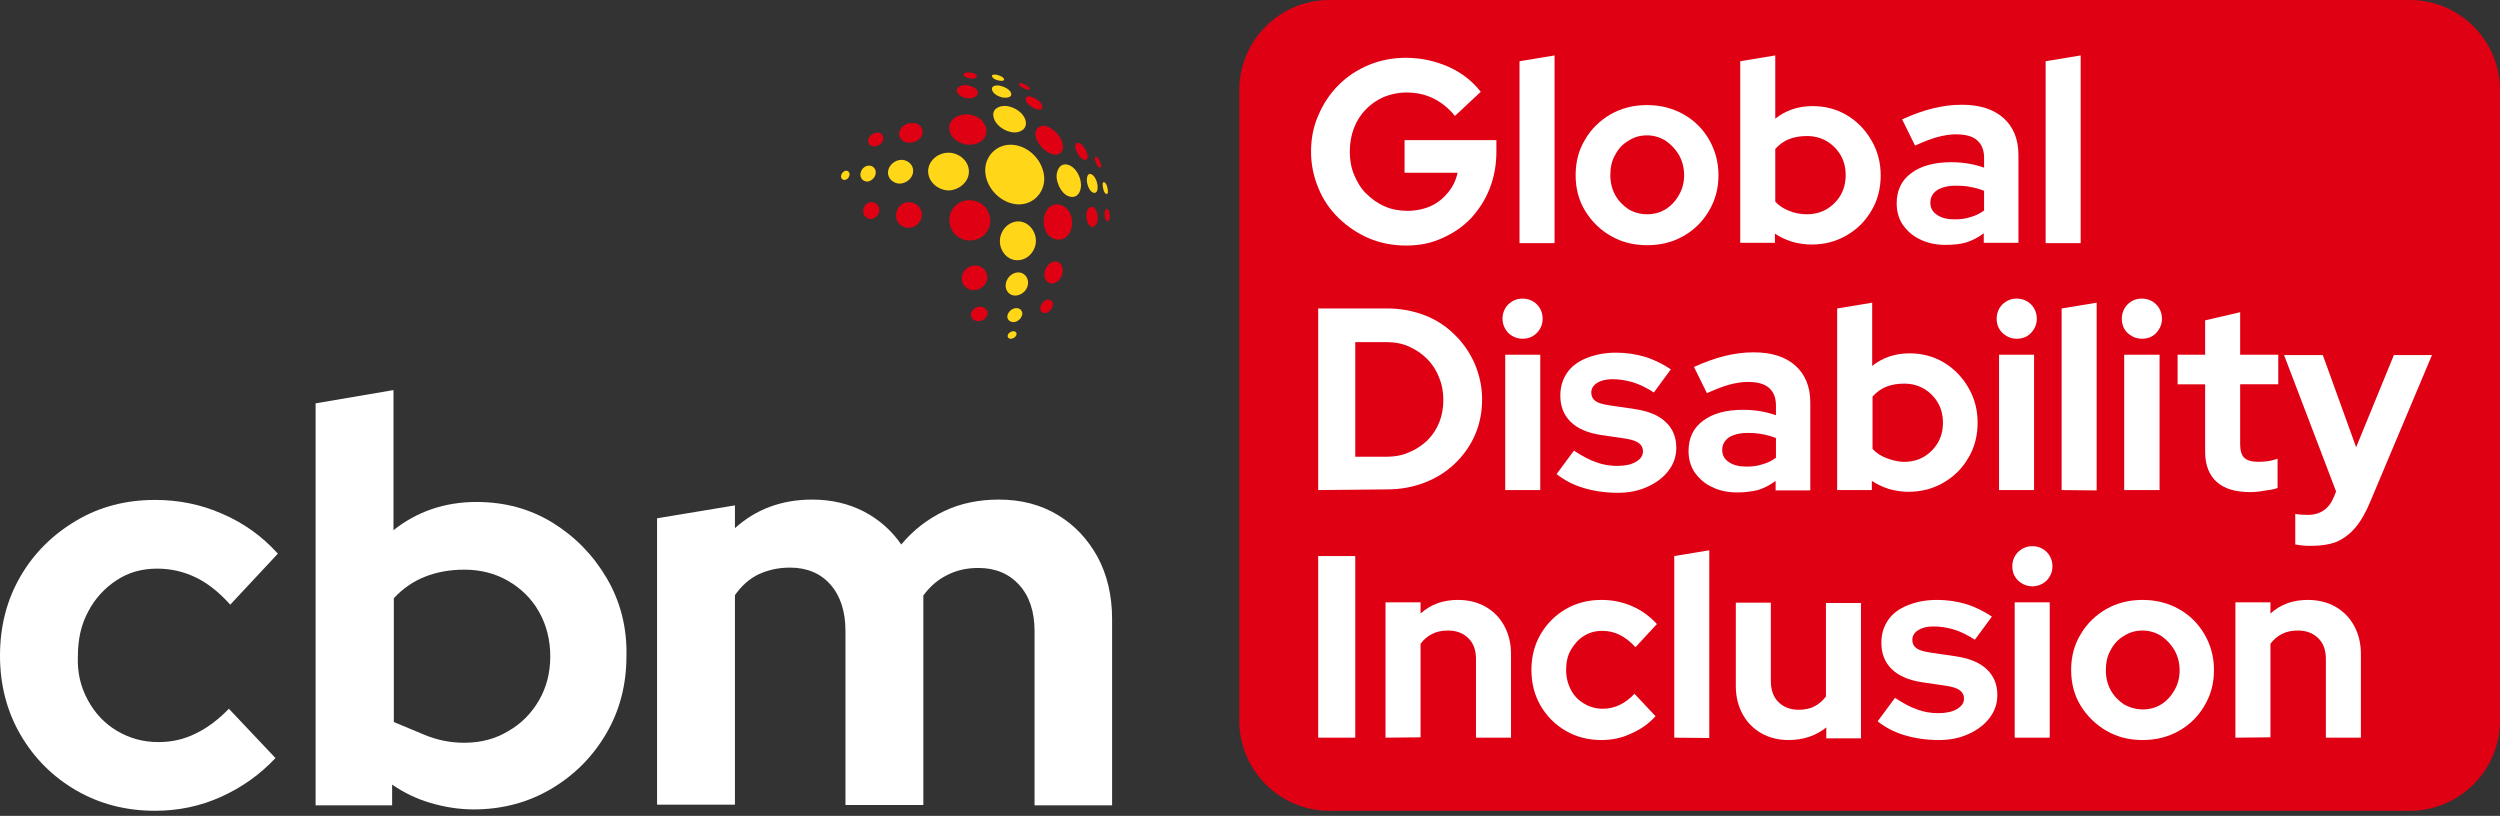 <?xml version="1.0" encoding="UTF-8"?> <svg xmlns="http://www.w3.org/2000/svg" xmlns:xlink="http://www.w3.org/1999/xlink" version="1.1" id="Layer_1" x="0px" y="0px" viewBox="0 0 735.1 239.9" style="enable-background:new 0 0 735.1 239.9;" xml:space="preserve"><rect x="0" y="0" width="735.1" height="239.9" fill="#333333" stroke="none"/> <style type="text/css"> .st0{fill:#FFFFFF;} .st1{fill:#E00013;} .st2{fill:#FFD618;} </style> <g> <g> <g> <path class="st0" d="M25.8,205.8c2.1,3.9,4.9,6.9,8.6,9.1c3.7,2.2,7.7,3.3,12.2,3.3c3.9,0,7.5-0.8,10.9-2.5 c3.4-1.6,6.7-4.1,9.8-7.3L81,222.9c-4.5,4.8-9.8,8.6-16,11.4s-12.7,4.1-19.4,4.1c-8.6,0-16.3-2-23.2-6c-6.9-4-12.4-9.5-16.4-16.4 s-6-14.7-6-23.2c0-8.6,2-16.4,6-23.3c4-6.9,9.5-12.3,16.4-16.4S37,147,45.6,147c6.9,0,13.5,1.3,19.8,4.1 c6.3,2.7,11.7,6.6,16.3,11.7l-14,15c-3.2-3.6-6.6-6.3-10.1-8s-7.3-2.6-11.4-2.6c-4.5,0-8.4,1.1-11.9,3.4 c-3.5,2.3-6.3,5.3-8.3,9.1c-2.1,3.8-3.1,8.2-3.1,13.2C22.7,197.8,23.7,201.9,25.8,205.8L25.8,205.8z"></path> <path class="st0" d="M326.9,236.8h-22.7v-51.2c0-5.7-1.5-10.3-4.5-13.6s-7-5-12-5c-3.5,0-6.6,0.7-9.4,2.2 c-2.6,1.3-4.9,3.3-6.8,5.9v61.6h-22.9v-51.2c0-5.7-1.5-10.3-4.4-13.6s-6.9-5-11.9-5c-3.5,0-6.5,0.7-9.3,2c-2.7,1.3-5,3.4-6.9,6.1 v61.6h-22.9v-84.2l22.9-3.8v6.7c6.2-5.6,13.8-8.4,22.7-8.4c5.7,0,10.7,1.2,15.2,3.5c4.4,2.3,8.1,5.5,11,9.7 c3.6-4.3,7.8-7.5,12.6-9.8c4.8-2.3,10.2-3.4,16.1-3.4c6.6,0,12.3,1.5,17.3,4.5s8.8,7.1,11.7,12.3c2.8,5.2,4.3,11.3,4.3,18.3v54.8 H326.9z"></path> <path class="st0" d="M178.4,170c-4-6.8-9.3-12.2-15.9-16.3c-6.7-4.1-14.1-6.1-22.4-6.1c-9.3,0-17.5,2.8-24.4,8.3v-41.2l-22.9,3.9 v118.2h22.5v-6.1c3.5,2.4,7.2,4.2,11.3,5.4c4.1,1.2,8.3,1.9,12.7,1.9c8.3,0,15.9-2,22.7-6c6.8-4,12.2-9.4,16.2-16.2 c4-6.8,6-14.4,6-22.9C184.4,184.5,182.4,176.8,178.4,170L178.4,170z M158.5,205.9c-2.2,3.8-5.2,6.9-9.1,9.1 c-3.8,2.3-8.1,3.4-12.9,3.4c-4.1,0-8-0.8-11.6-2.3l-9.1-3.8v-36.4c2.6-2.8,5.6-4.9,9.1-6.3c3.5-1.4,7.4-2.1,11.6-2.1 c4.8,0,9.1,1.1,12.9,3.3s6.9,5.2,9.1,9.1c2.2,3.9,3.3,8.3,3.3,13.1C161.8,197.8,160.7,202.1,158.5,205.9L158.5,205.9z"></path> <path class="st1" d="M390.9,0h317.7c14.6,0,26.5,11.9,26.5,26.5v185.4c0,14.6-11.9,26.5-26.5,26.5H390.9 c-14.6,0-26.5-11.9-26.5-26.5V26.5C364.4,11.9,376.3,0,390.9,0z"></path> <path class="st0" d="M413.5,72.2c-3.9,0-7.6-0.7-10.9-2.1s-6.3-3.4-8.9-5.9s-4.6-5.4-6-8.8c-1.4-3.3-2.2-6.9-2.2-10.8 c0-3.9,0.7-7.5,2.2-10.8c1.4-3.3,3.4-6.3,5.9-8.8s5.5-4.5,8.9-5.9s7-2.1,10.9-2.1c4.4,0,8.5,0.9,12.4,2.6 c3.9,1.7,7.1,4.2,9.6,7.4l-7.6,7.1c-1.8-2.3-4-4-6.4-5.2c-2.5-1.2-5.1-1.7-7.9-1.7c-2.4,0-4.5,0.5-6.6,1.3 c-2,0.9-3.8,2.1-5.3,3.7c-1.5,1.5-2.7,3.4-3.5,5.5c-0.8,2.1-1.2,4.4-1.2,6.9s0.4,4.8,1.3,6.9c0.9,2.1,2,4,3.6,5.5 c1.5,1.5,3.3,2.8,5.4,3.7c2,0.9,4.3,1.3,6.7,1.3c2.4,0,4.8-0.5,6.8-1.4s3.7-2.3,5.1-4c1.4-1.7,2.3-3.6,2.8-5.8H413v-9.6h27v3.4 c0,4-0.7,7.6-2,10.9c-1.3,3.3-3.2,6.2-5.5,8.7c-2.4,2.5-5.2,4.4-8.4,5.8C420.9,71.5,417.4,72.2,413.5,72.2L413.5,72.2z"></path> <path class="st0" d="M446.8,71.4V18l10.3-1.7v55.2h-10.3V71.4z"></path> <path class="st0" d="M484.3,72.1c-3.9,0-7.5-0.9-10.6-2.7c-3.2-1.8-5.7-4.3-7.6-7.4c-1.9-3.1-2.8-6.6-2.8-10.5s0.9-7.4,2.8-10.5 c1.8-3.1,4.4-5.6,7.5-7.4c3.2-1.8,6.7-2.7,10.7-2.7c3.9,0,7.5,0.9,10.7,2.7c3.2,1.8,5.7,4.3,7.5,7.4s2.8,6.6,2.8,10.5 s-0.9,7.3-2.8,10.5c-1.8,3.1-4.3,5.6-7.5,7.4C491.9,71.2,488.3,72.1,484.3,72.1z M484.3,63c2.1,0,3.9-0.5,5.5-1.5 s2.9-2.4,3.9-4.2c1-1.7,1.5-3.7,1.5-5.8s-0.5-4.1-1.5-5.9c-1-1.7-2.3-3.1-3.9-4.2c-1.6-1-3.5-1.6-5.5-1.6s-3.8,0.5-5.5,1.6 c-1.7,1-3,2.4-3.9,4.2c-1,1.7-1.4,3.7-1.4,5.9s0.5,4.1,1.4,5.8c1,1.8,2.3,3.1,3.9,4.2C480.5,62.5,482.3,63,484.3,63z"></path> <path class="st0" d="M511.7,71.4V18l10.3-1.7v18.6c3.1-2.5,6.8-3.7,11-3.7c3.7,0,7.1,0.9,10.1,2.7c3,1.8,5.4,4.3,7.2,7.4 s2.7,6.5,2.7,10.3s-0.9,7.3-2.7,10.3c-1.8,3.1-4.2,5.5-7.3,7.3s-6.5,2.7-10.3,2.7c-2,0-3.9-0.3-5.7-0.8c-1.9-0.6-3.6-1.4-5.1-2.4 v2.7L511.7,71.4L511.7,71.4z M531.3,63c2.2,0,4.1-0.5,5.8-1.5s3.1-2.4,4.1-4.1c1-1.7,1.5-3.7,1.5-5.9s-0.5-4.2-1.5-5.9 s-2.4-3.1-4.1-4.1c-1.7-1-3.7-1.5-5.8-1.5c-1.9,0-3.7,0.3-5.2,0.9c-1.6,0.6-2.9,1.6-4.1,2.9v15.5c1.1,1.2,2.5,2.1,4.1,2.7 C527.7,62.7,529.5,63,531.3,63L531.3,63z"></path> <path class="st0" d="M572.1,72c-2.8,0-5.3-0.5-7.5-1.6c-2.2-1-3.8-2.5-5.1-4.3c-1.2-1.8-1.8-3.9-1.8-6.3c0-3.8,1.4-6.8,4.3-8.9 c2.8-2.1,6.7-3.2,11.7-3.2c3.4,0,6.6,0.5,9.7,1.6v-2.9c0-2.3-0.7-4-2.1-5.2c-1.4-1.2-3.5-1.7-6.2-1.7c-1.7,0-3.5,0.3-5.4,0.8 s-4.1,1.4-6.6,2.5l-3.8-7.7c3.1-1.4,6.1-2.5,8.9-3.2c2.8-0.7,5.7-1.1,8.6-1.1c5.3,0,9.4,1.3,12.3,3.9c2.9,2.6,4.4,6.2,4.4,10.9 v25.8h-10.2v-2.8c-1.6,1.2-3.3,2.1-5.2,2.7C576.4,71.8,574.4,72,572.1,72L572.1,72z M567.6,59.6c0,1.5,0.6,2.7,2,3.6 c1.3,0.9,3,1.3,5.2,1.3c1.7,0,3.3-0.2,4.7-0.7c1.5-0.4,2.8-1.1,3.9-1.9v-5.8c-1.3-0.5-2.6-0.9-3.9-1.1c-1.3-0.3-2.8-0.4-4.4-0.4 c-2.4,0-4.2,0.5-5.5,1.3C568.3,56.8,567.6,58,567.6,59.6L567.6,59.6z"></path> <path class="st0" d="M601.5,71.4V18l10.3-1.7v55.2h-10.3V71.4z"></path> <path class="st0" d="M387.6,144.1V90.7h20.3c4,0,7.6,0.7,11,2s6.3,3.2,8.8,5.7c2.5,2.4,4.5,5.3,5.9,8.5c1.4,3.3,2.2,6.8,2.2,10.5 c0,3.8-0.7,7.3-2.1,10.5c-1.4,3.2-3.4,6-5.9,8.4s-5.5,4.3-8.9,5.6s-7,2-11,2L387.6,144.1L387.6,144.1z M398.5,134.3h9.2 c2.4,0,4.6-0.4,6.6-1.3c2-0.8,3.8-2,5.4-3.5c1.5-1.5,2.7-3.3,3.5-5.3s1.2-4.2,1.2-6.6s-0.4-4.6-1.3-6.7c-0.8-2.1-2-3.9-3.5-5.4 s-3.3-2.7-5.3-3.6c-2-0.9-4.2-1.3-6.6-1.3h-9.2L398.5,134.3L398.5,134.3z"></path> <path class="st0" d="M447.7,99.6c-1.6,0-3-0.6-4.2-1.7c-1.1-1.2-1.7-2.6-1.7-4.2c0-1.6,0.6-3.1,1.7-4.2c1.2-1.1,2.5-1.7,4.2-1.7 c1.6,0,3.1,0.6,4.2,1.7c1.1,1.1,1.7,2.6,1.7,4.2c0,1.7-0.6,3-1.7,4.2C450.8,99,449.4,99.6,447.7,99.6z M442.6,144.1v-39.8h10.3 v39.8H442.6z"></path> <path class="st0" d="M475.7,144.9c-3.6,0-7-0.5-10-1.4c-3.1-0.9-5.7-2.3-8-4.1l5.1-6.9c2.3,1.5,4.4,2.7,6.5,3.4 c2.1,0.8,4.2,1.1,6.2,1.1c2.3,0,4.2-0.4,5.5-1.2c1.4-0.8,2.1-1.8,2.1-3.1c0-1-0.4-1.8-1.2-2.4c-0.8-0.6-2-1-3.7-1.3l-7.5-1.1 c-3.9-0.6-6.9-1.9-8.9-3.9s-3-4.5-3-7.7c0-2.6,0.7-4.8,2-6.7s3.2-3.3,5.7-4.3s5.3-1.6,8.7-1.6c2.9,0,5.7,0.4,8.4,1.2 s5.3,2.1,7.7,3.7l-5,6.8c-2.2-1.4-4.2-2.4-6.2-3s-4-0.9-6-0.9c-1.9,0-3.4,0.4-4.5,1.1c-1.1,0.7-1.7,1.7-1.7,2.8s0.4,1.9,1.2,2.5 s2.2,1,4.2,1.3l7.5,1.1c3.9,0.6,6.9,1.8,9,3.8s3.1,4.5,3.1,7.6c0,2.5-0.8,4.8-2.3,6.7c-1.5,2-3.5,3.5-6.1,4.7 C481.9,144.3,479,144.9,475.7,144.9L475.7,144.9z"></path> <path class="st0" d="M510.9,144.8c-2.8,0-5.3-0.5-7.5-1.6c-2.2-1-3.8-2.5-5.1-4.3c-1.2-1.8-1.8-3.9-1.8-6.3 c0-3.8,1.4-6.8,4.3-8.9c2.8-2.1,6.7-3.2,11.7-3.2c3.4,0,6.6,0.5,9.7,1.6v-2.9c0-2.3-0.7-4-2.1-5.2c-1.4-1.2-3.5-1.7-6.2-1.7 c-1.7,0-3.5,0.3-5.4,0.8s-4.1,1.4-6.6,2.5l-3.8-7.7c3.1-1.4,6.1-2.5,8.9-3.2c2.8-0.7,5.7-1.1,8.6-1.1c5.3,0,9.4,1.3,12.3,3.9 c2.9,2.6,4.4,6.2,4.4,10.9v25.8h-10.2v-2.8c-1.6,1.2-3.3,2.1-5.2,2.7C515.1,144.5,513.1,144.8,510.9,144.8L510.9,144.8z M506.4,132.3c0,1.5,0.6,2.7,2,3.6c1.3,0.9,3,1.3,5.2,1.3c1.7,0,3.3-0.2,4.7-0.7c1.5-0.4,2.8-1.1,3.9-1.9v-5.8 c-1.3-0.5-2.6-0.9-3.9-1.1c-1.3-0.3-2.8-0.4-4.4-0.4c-2.4,0-4.2,0.5-5.5,1.3C507,129.6,506.4,130.8,506.4,132.3L506.4,132.3z"></path> <path class="st0" d="M540.2,144.1V90.7l10.3-1.7v18.6c3.1-2.5,6.8-3.7,11-3.7c3.7,0,7.1,0.9,10.1,2.7s5.4,4.3,7.2,7.4 c1.8,3.1,2.7,6.5,2.7,10.3s-0.9,7.3-2.7,10.3c-1.8,3.1-4.2,5.5-7.3,7.3s-6.5,2.7-10.3,2.7c-2,0-3.9-0.3-5.7-0.8 c-1.9-0.6-3.6-1.4-5.1-2.4v2.7L540.2,144.1L540.2,144.1z M559.9,135.8c2.2,0,4.1-0.5,5.8-1.5s3.1-2.4,4.1-4.1 c1-1.7,1.5-3.7,1.5-5.9s-0.5-4.2-1.5-5.9s-2.4-3.1-4.1-4.1c-1.7-1-3.7-1.5-5.8-1.5c-1.9,0-3.7,0.3-5.2,0.9 c-1.6,0.6-2.9,1.6-4.1,2.9V132c1.1,1.2,2.5,2.1,4.1,2.7S558.1,135.8,559.9,135.8L559.9,135.8z"></path> <path class="st0" d="M593,99.6c-1.6,0-3-0.6-4.2-1.7c-1.2-1.2-1.7-2.6-1.7-4.2c0-1.6,0.6-3.1,1.7-4.2c1.2-1.1,2.5-1.7,4.2-1.7 c1.6,0,3.1,0.6,4.2,1.7s1.7,2.6,1.7,4.2c0,1.7-0.6,3-1.7,4.2S594.6,99.6,593,99.6z M587.8,144.1v-39.8h10.3v39.8H587.8z"></path> <path class="st0" d="M606.2,144.1V90.7l10.3-1.7v55.2L606.2,144.1L606.2,144.1z"></path> <path class="st0" d="M629.8,99.6c-1.6,0-3-0.6-4.2-1.7s-1.7-2.6-1.7-4.2c0-1.6,0.6-3.1,1.7-4.2s2.5-1.7,4.2-1.7 c1.6,0,3.1,0.6,4.2,1.7s1.7,2.6,1.7,4.2c0,1.7-0.6,3-1.7,4.2S631.4,99.6,629.8,99.6z M624.6,144.1v-39.8H635v39.8H624.6z"></path> <path class="st0" d="M661.7,144.7c-4.4,0-7.7-1-9.9-3s-3.4-4.9-3.4-8.8V113h-8.1v-8.7h8.1V94.2l10.3-2.4v12.5h11.2v8.7h-11.2 v17.7c0,1.8,0.4,3.1,1.2,3.9s2.2,1.2,4.2,1.2c1,0,1.9-0.1,2.8-0.2c0.8-0.1,1.7-0.4,2.8-0.7v8.6c-1.1,0.4-2.4,0.6-4,0.8 C664.1,144.6,662.8,144.7,661.7,144.7L661.7,144.7z"></path> <path class="st0" d="M679.6,160.5c-0.9,0-1.8,0-2.6-0.1s-1.5-0.2-2.1-0.3v-9c1,0.2,2.2,0.3,3.6,0.3c3.8,0,6.4-1.8,7.8-5.4 l0.6-1.5l-15.3-40.1H683l9.8,27.1l11.1-27.1h11.2l-18.1,43c-1.3,3.2-2.8,5.8-4.4,7.7c-1.6,1.9-3.5,3.3-5.5,4.2 C685,160.1,682.5,160.5,679.6,160.5z"></path> <path class="st0" d="M387.6,216.9v-53.4h10.9v53.4H387.6z"></path> <path class="st0" d="M407.4,216.9v-39.8h10.3v3.3c3-2.7,6.6-4,11-4c3.1,0,5.8,0.7,8.1,2s4.2,3.2,5.5,5.6s2,5.1,2,8.3v24.6H434 v-23.1c0-2.6-0.7-4.6-2.2-6.1s-3.5-2.3-6-2.3c-1.8,0-3.3,0.3-4.7,1c-1.4,0.7-2.5,1.7-3.4,2.9v27.5L407.4,216.9L407.4,216.9z"></path> <path class="st0" d="M470.9,217.6c-3.9,0-7.4-0.9-10.5-2.7c-3.1-1.8-5.6-4.3-7.4-7.4c-1.8-3.1-2.7-6.6-2.7-10.5s0.9-7.4,2.7-10.5 s4.3-5.6,7.4-7.4c3.1-1.8,6.6-2.7,10.5-2.7c3.1,0,6.1,0.6,8.9,1.8c2.8,1.2,5.3,3,7.4,5.3l-6.3,6.8c-1.5-1.6-3-2.8-4.6-3.6 c-1.6-0.8-3.3-1.2-5.2-1.2c-2,0-3.8,0.5-5.4,1.5c-1.6,1-2.8,2.4-3.8,4.1s-1.4,3.7-1.4,5.9c0,2.2,0.5,4.1,1.4,5.8 c0.9,1.8,2.2,3.1,3.9,4.1s3.5,1.5,5.5,1.5c1.8,0,3.4-0.4,4.9-1.1s3-1.8,4.4-3.3l6.2,6.6c-2,2.2-4.4,3.9-7.2,5.1 C476.9,217,473.9,217.6,470.9,217.6L470.9,217.6z"></path> <path class="st0" d="M492.3,216.9v-53.4l10.3-1.7V217L492.3,216.9L492.3,216.9z"></path> <path class="st0" d="M525.9,217.6c-3,0-5.7-0.7-8-2s-4.2-3.2-5.5-5.6s-2-5.1-2-8.2v-24.6h10.3v23.1c0,2.5,0.7,4.6,2.2,6.1 s3.5,2.3,6,2.3c1.7,0,3.3-0.3,4.6-1c1.4-0.7,2.5-1.7,3.4-2.9v-27.5h10.3v39.8H537v-3.2C534,216.3,530.3,217.6,525.9,217.6 L525.9,217.6z"></path> <path class="st0" d="M570.1,217.6c-3.6,0-7-0.5-10-1.4c-3.1-0.9-5.7-2.3-8-4.1l5.1-6.9c2.3,1.5,4.4,2.7,6.5,3.4 c2.1,0.8,4.2,1.1,6.2,1.1c2.3,0,4.2-0.4,5.5-1.2c1.4-0.8,2.1-1.8,2.1-3.1c0-1-0.4-1.8-1.2-2.4s-2-1-3.7-1.3l-7.5-1.1 c-3.9-0.6-6.9-1.9-8.9-3.9s-3-4.5-3-7.7c0-2.6,0.7-4.8,2-6.7c1.3-1.9,3.2-3.3,5.7-4.3c2.4-1,5.3-1.6,8.7-1.6 c2.9,0,5.7,0.4,8.4,1.2c2.7,0.8,5.3,2.1,7.7,3.7l-5,6.8c-2.2-1.4-4.2-2.4-6.2-3s-4-0.9-6-0.9c-1.9,0-3.4,0.4-4.5,1.1 s-1.7,1.7-1.7,2.8c0,1.1,0.4,1.9,1.2,2.5s2.2,1,4.2,1.3l7.5,1.1c3.9,0.6,6.9,1.8,9,3.8s3.1,4.5,3.1,7.6c0,2.5-0.8,4.8-2.3,6.7 c-1.5,2-3.5,3.5-6.1,4.7C576.3,217,573.4,217.6,570.1,217.6L570.1,217.6z"></path> <path class="st0" d="M597.6,172.4c-1.6,0-3-0.6-4.2-1.7c-1.2-1.2-1.7-2.6-1.7-4.2s0.6-3.1,1.7-4.2c1.2-1.1,2.5-1.7,4.2-1.7 c1.6,0,3.1,0.6,4.2,1.7c1.1,1.1,1.7,2.6,1.7,4.2c0,1.7-0.6,3-1.7,4.2C600.6,171.8,599.2,172.4,597.6,172.4z M592.4,216.9v-39.8 h10.3v39.8H592.4z"></path> <path class="st0" d="M630,217.6c-3.9,0-7.5-0.9-10.6-2.7s-5.7-4.3-7.6-7.4c-1.9-3.1-2.8-6.6-2.8-10.5s0.9-7.4,2.8-10.5 c1.8-3.1,4.4-5.6,7.5-7.4c3.2-1.8,6.7-2.7,10.7-2.7c3.9,0,7.5,0.9,10.7,2.7s5.7,4.3,7.5,7.4s2.8,6.6,2.8,10.5s-0.9,7.3-2.8,10.5 c-1.8,3.1-4.3,5.6-7.5,7.4S634,217.6,630,217.6z M630,208.6c2.1,0,3.9-0.5,5.5-1.5s2.9-2.4,3.9-4.2c1-1.7,1.5-3.7,1.5-5.8 c0-2.1-0.5-4.1-1.5-5.9c-1-1.7-2.3-3.1-3.9-4.2c-1.6-1-3.5-1.6-5.5-1.6s-3.8,0.5-5.5,1.6c-1.7,1-3,2.4-3.9,4.2 c-1,1.7-1.4,3.7-1.4,5.9c0,2.2,0.5,4.1,1.4,5.8c1,1.8,2.3,3.1,3.9,4.2C626.1,208,628,208.6,630,208.6z"></path> <path class="st0" d="M657.3,216.9v-39.8h10.3v3.3c3-2.7,6.6-4,11-4c3.1,0,5.8,0.7,8.1,2s4.2,3.2,5.5,5.6s2,5.1,2,8.3v24.6h-10.3 v-23.1c0-2.6-0.7-4.6-2.2-6.1s-3.5-2.3-6-2.3c-1.8,0-3.3,0.3-4.7,1s-2.5,1.7-3.4,2.9v27.5L657.3,216.9L657.3,216.9z"></path> <g> <g> <g> <g> <path class="st2" d="M307,51.7c-0.5-4.5-4.3-8.6-9-9.1s-8.5,3.2-8.3,7.8c0.2,4.9,4.6,9.5,9.7,9.7 C304.2,60.2,307.5,56.1,307,51.7"></path> <path class="st2" d="M317.8,53.6c-0.3-2.1-1.7-4.7-4-5.2c-2.4-0.5-3.3,2.2-3.1,4c0.3,2.2,1.8,5.2,4.3,5.5 C317.4,58.1,318.1,55.4,317.8,53.6z"></path> <path class="st1" d="M314.2,69c1.5-2.2,1.4-5.2-0.2-7.3c-1.6-1.9-4.2-2.3-5.9-0.3c-1.7,2.2-1.6,5.5,0.1,7.7 C310,70.9,312.6,71,314.2,69z"></path> <path class="st2" d="M304.6,70.8c0-2.8-2.1-5.6-5.1-5.7c-3.2,0-5.5,2.9-5.5,5.8c0,2.9,2.2,5.8,5.4,5.6 C302.4,76.4,304.6,73.6,304.6,70.8"></path> <path class="st1" d="M280.9,69c2.5,2.3,6.1,2.3,8.6,0c2.3-2.4,2.2-6-0.1-8.4c-2.4-2.3-6.1-2.3-8.5-0.1 C278.5,62.9,278.6,66.6,280.9,69"></path> <path class="st2" d="M284.9,50.3c-0.1-3.1-3-5.4-6-5.4c-3.1,0-5.9,2.3-6,5.4c0,3.2,2.9,5.6,6,5.7 C282.1,55.9,285,53.4,284.9,50.3z"></path> <path class="st1" d="M280.6,34.7c-2.2,1.8-1.8,4.6,0.2,6.3c2.2,1.8,5.6,2.2,8,0.3c2-1.9,1.4-4.6-0.5-6.3 C286,33.4,282.9,33.1,280.6,34.7z"></path> <path class="st2" d="M301.6,35.6c-0.5-2.3-3-4-5.4-4.4c-2-0.3-4.5,0.6-4.1,3c0.4,2.5,3.2,4.4,5.6,4.7 C299.8,39.2,302.1,38,301.6,35.6"></path> <path class="st1" d="M310.6,39c-1.3-1.3-3.7-2.9-5.4-1.4c-1.7,1.7-0.1,4.5,1.3,5.9c1.3,1.3,4,3,5.6,1.2 C313.3,42.9,311.9,40.4,310.6,39z"></path> <path class="st2" d="M268.5,50.3c0.1-1.9-1.7-3.4-3.6-3.3s-3.7,1.7-3.8,3.6s1.6,3.4,3.5,3.4 C266.6,53.9,268.5,52.3,268.5,50.3z"></path> <path class="st1" d="M271,40c0.8-1.6-0.1-3.2-1.7-3.7c-1.8-0.4-3.7,0.2-4.6,1.8c-0.8,1.6,0,3.2,1.6,3.7 C268.1,42.3,270.1,41.6,271,40z"></path> <path class="st1" d="M285.9,28.8c1.2-0.3,2.2-1.2,1.3-2.4c-1-1.1-2.7-1.5-4.1-1.3c-1.2,0.2-2.3,1.1-1.5,2.3 C282.5,28.7,284.4,29.1,285.9,28.8z"></path> <path class="st2" d="M297.3,27.4c-0.4-1.2-2-1.9-3.3-2.2c-0.8-0.2-2.6-0.1-2.3,1.2c0.3,1.3,2.1,2.1,3.3,2.3 C295.9,28.8,297.7,28.7,297.3,27.4z"></path> <path class="st1" d="M303.8,31.7c0.6,0.3,2.5,1.1,2.7-0.1c0.1-1.2-1.3-2.2-2.2-2.7c-0.6-0.3-2.4-1.1-2.7,0 C301.4,30.1,302.9,31.2,303.8,31.7"></path> <path class="st1" d="M316.7,44.8c0.4,0.8,1.4,2.4,2.6,2.2c1-0.4,0.3-2.1,0-2.8c-0.5-0.8-1.4-2.3-2.5-2.2 C315.6,42.3,316.4,44.1,316.7,44.8z"></path> <path class="st2" d="M322.7,54.3c-0.2-1.1-0.8-2.7-1.9-3.1c-1.2-0.4-1.3,1.5-1.2,2.3c0.2,1.1,0.8,2.9,2,3.2 C322.9,56.9,322.8,55,322.7,54.3"></path> <path class="st1" d="M319.5,62.5c-0.2,1.3,0,3.1,1.1,4c1.1,0.8,1.9-0.6,2.1-1.5c0.2-1.3,0-2.9-1-3.9 C320.6,60.3,319.7,61.5,319.5,62.5"></path> <path class="st1" d="M309.1,77.2c-1.5,0.9-2.3,2.8-1.9,4.5c0.5,1.5,2,2.1,3.4,1.3c1.4-0.9,2.2-2.7,1.8-4.3 C312,77.1,310.5,76.4,309.1,77.2z"></path> <path class="st2" d="M302.3,83.3c0.1-1.7-1.2-3.3-3-3.2c-1.9,0.1-3.5,1.8-3.6,3.7c-0.1,1.8,1.3,3.3,3.1,3.1 C300.7,86.7,302.2,85.1,302.3,83.3"></path> <path class="st1" d="M288.1,78.3c-2-0.7-4.1,0.2-5,2.1c-0.8,1.9,0,3.9,2,4.7c2,0.6,4-0.3,4.9-2.1 C290.8,81.2,290,79.1,288.1,78.3z"></path> <path class="st1" d="M270.8,61.7c-0.9-1.9-3-2.7-5-2c-1.9,0.9-2.8,3-2.1,5c0.8,1.9,3,2.8,5,2 C270.6,65.8,271.6,63.7,270.8,61.7z"></path> <path class="st2" d="M257.5,50.8c0.1-1.2-0.9-2.2-2.1-2.1c-1.3,0.1-2.3,1.2-2.4,2.5c-0.1,1.2,0.8,2.2,2.1,2.2 C256.4,53.2,257.5,52,257.5,50.8"></path> <path class="st1" d="M259.6,41.3c0.4-1-0.1-2.1-1.3-2.3c-1.2-0.1-2.4,0.6-2.9,1.7c-0.4,1,0.1,2.1,1.2,2.3 C258,43.2,259.2,42.4,259.6,41.3z"></path> <path class="st1" d="M286,23.1c0.5,0,1.6-0.3,1.1-1c-0.6-0.7-1.6-0.8-2.5-0.8c-0.5,0-1.6,0.2-1.2,0.9 C284,22.9,285.1,23.1,286,23.1"></path> <path class="st2" d="M295.2,23.2c-0.3-0.7-1.4-1-2.1-1.2c-0.3-0.1-1.7-0.2-1.4,0.5c0.3,0.7,1.4,1.1,2.1,1.2 C294.2,23.8,295.5,23.9,295.2,23.2"></path> <path class="st1" d="M301.3,26.1c0.3,0.1,1.6,0.6,1.5,0c-0.2-0.7-1.1-1.1-1.7-1.4c-0.3-0.1-1.5-0.6-1.5,0 C299.7,25.3,300.7,25.8,301.3,26.1"></path> <path class="st1" d="M322.2,47.7c0.2,0.5,0.6,1.6,1.3,1.6c0.6-0.1,0.1-1.3,0-1.6c-0.2-0.5-0.6-1.5-1.2-1.6 C321.6,46.1,322.1,47.4,322.2,47.7"></path> <path class="st2" d="M325.7,55.6c-0.1-0.6-0.3-1.7-1-2c-0.6-0.3-0.5,1.1-0.4,1.4c0.1,0.6,0.3,1.8,1,2 C325.9,57.3,325.8,55.9,325.7,55.6"></path> <path class="st1" d="M324.8,62.7c0,0.7,0,1.8,0.7,2.3c0.6,0.4,0.8-0.8,0.8-1.2c0-0.7,0-1.8-0.6-2.3 C325,61.1,324.8,62.3,324.8,62.7z"></path> <path class="st1" d="M307.6,88.2c-1,0.5-1.8,1.6-1.7,2.7c0.1,1,1.1,1.4,2,1c1-0.5,1.7-1.5,1.7-2.6 C309.5,88.3,308.5,87.9,307.6,88.2"></path> <path class="st2" d="M300.6,92.4c0.1-1.1-0.8-1.9-1.9-1.8c-1.2,0.1-2.3,1.1-2.5,2.3c-0.1,1.1,0.8,1.9,2,1.8 C299.3,94.6,300.4,93.6,300.6,92.4"></path> <path class="st1" d="M288.7,90.2c-1.3-0.2-2.6,0.5-3.1,1.7c-0.4,1.2,0.4,2.3,1.6,2.5c1.3,0.2,2.6-0.5,3.1-1.7 C290.7,91.6,289.9,90.5,288.7,90.2z"></path> <path class="st1" d="M258.5,61.2c-0.3-1.3-1.6-2-2.9-1.7c-1.3,0.5-2,1.8-1.7,3.1s1.5,2.1,2.8,1.7 C258,63.8,258.8,62.5,258.5,61.2z"></path> <path class="st2" d="M249.8,51.4c0.1-0.6-0.4-1.3-1.1-1.2c-0.7,0.1-1.3,0.8-1.4,1.5c-0.1,0.6,0.4,1.3,1.1,1.2 C249.2,52.8,249.7,52.1,249.8,51.4z"></path> <path class="st2" d="M298.9,98.3c0.1-0.6-0.5-1-1.1-0.9c-0.7,0.1-1.4,0.6-1.5,1.3c-0.1,0.6,0.5,1,1.1,0.9 C298.1,99.5,298.8,99,298.9,98.3z"></path> </g> </g> </g> </g> </g> </g> </g> </svg> 